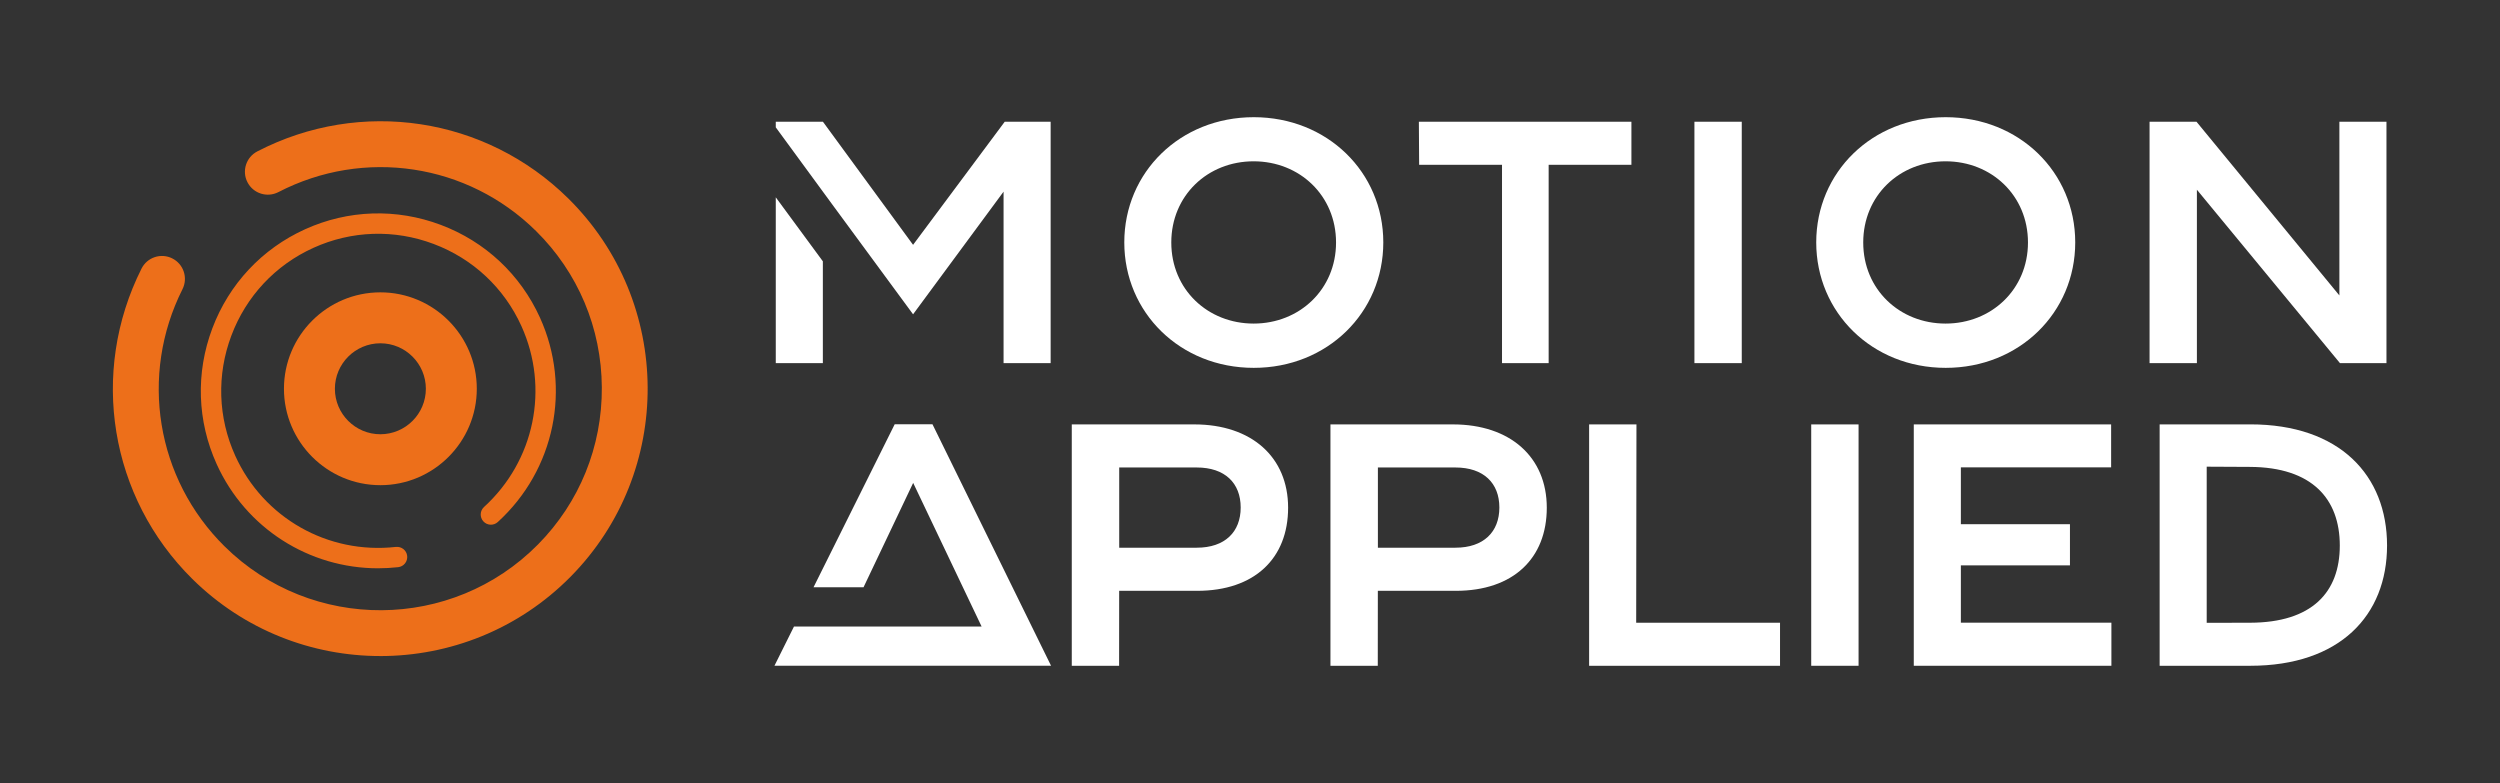 <svg xmlns="http://www.w3.org/2000/svg" viewBox="0 0 3147 986">
  <rect x="0" y="0" width="3147" height="986" fill="#333333" stroke="none"/>
  <defs>
    <style>
      .cls-2{fill:#ed6f1a}.cls-3{fill:#ffffff}
    </style>
  </defs>
  <path d="M1415.26 305.13c0-88.37 70.4-157.61 162.96-157.61s163.08 69.24 163.08 157.61-70.4 157.92-163.08 157.92-162.96-69.66-162.96-157.92m266.55.11c0-59.13-45.91-102.19-103.75-102.19s-103.64 43.06-103.64 102.19 45.91 102.08 103.64 102.08 103.75-43.06 103.75-102.08" class="cls-3"/>
  <path d="M1890.73 457.08V207.45h-104.32l-.34-54.2h267.55v54.2h-104.18v249.63z" class="cls-3"/>
  <path d="M2132.94 457.08V153.25h59.59v303.83z" class="cls-3"/>
  <path d="M2286.27 305.13c0-88.37 70.4-157.61 162.96-157.61s163.07 69.24 163.07 157.61-70.4 157.92-163.07 157.92-162.96-69.66-162.96-157.92m266.54.11c0-59.13-45.9-102.19-103.75-102.19s-103.63 43.06-103.63 102.19 45.91 102.08 103.63 102.08 103.75-43.06 103.75-102.08" class="cls-3"/>
  <path d="M2705.87 457.08V153.27h59.1l179.85 218.63V153.25h59.26v303.83h-58.57l-180.06-218.25v218.25h-59.59Z" class="cls-3"/>
  <path d="M1349.15 838.07V534.24h154.22c72.12 0 118.11 41.18 118.11 104.86s-42.1 104.64-114.57 104.64h-98.1l-.08 94.34h-59.59Zm59.72-148.62h97.57c35.49 0 55.34-19.83 55.34-50.6s-19.85-50.38-55.34-50.38h-97.57v100.97Z" class="cls-3"/>
  <path d="M1674.77 838.07V534.24h154.22c72.12 0 118.11 41.18 118.11 104.86s-42.1 104.64-114.57 104.64h-98.1l-.08 94.34h-59.59Zm59.72-148.62h97.57c35.49 0 55.34-19.83 55.34-50.6s-19.85-50.38-55.34-50.38h-97.57v100.97Z" class="cls-3"/>
  <path d="M2000.38 838.08V534.25h59.59l-.34 249.63h181.06v54.2z" class="cls-3"/>
  <path d="M2279.96 838.08V534.25h59.6v303.83z" class="cls-3"/>
  <path d="M2409.07 838.07V534.24h248.42v54.07h-189.16v71.56h137.32v51.82h-137.32v72.14h189.5v54.24z" class="cls-3"/>
  <path d="M2718.55 838.08V534.25l114.03-.06c112.79-.05 172.24 64.35 172.24 152.45s-59.45 151.44-172.24 151.44zM2777.8 784l54.62-.11c77.95-.18 112.92-38.35 112.92-97.15s-34.97-98.61-112.92-99.01l-54.62-.28v196.56Z" class="cls-3"/>
  <polygon points="1264.72 153.27 1149.38 308.2 1035.93 153.27 976.55 153.27 976.55 160.31 1046.96 256.41 1149.38 395.65 1263.29 241.25 1263.29 457.08 1322.55 457.08 1322.55 153.27 1264.72 153.27" class="cls-3"/>
  <polygon points="976.55 457.08 1035.81 457.08 1035.81 328.95 976.55 248.39 976.55 457.08" class="cls-3"/>
  <polygon points="1173.81 534.1 1126.23 534.1 1024.05 739.28 1087 739.28 1149.5 607.86 1228.99 774.71 1235.63 788.65 1148.97 788.65 1063.52 788.65 1027.54 788.65 999.47 788.65 974.88 838.02 1027.54 838.02 1040.05 838.02 1259.15 838.02 1274.57 838.02 1323.06 838.02 1173.81 534.1" class="cls-3"/>
  <path d="M478.73 825.83c-85.51 0-171.06-32.29-236.56-96.98-104.05-102.78-129.77-259.79-64.03-390.72 7.14-14.23 24.45-20.03 38.74-12.84 14.24 7.15 19.99 24.5 12.84 38.74-54.49 108.51-33.18 238.62 53.01 323.77 109.43 108.09 286.41 106.98 394.5-2.43 52.27-52.93 80.8-123.15 80.35-197.75-.46-74.6-29.86-144.48-82.77-196.75-86.2-85.15-216.55-104.86-324.38-49.04-14.16 7.3-31.56 1.8-38.89-12.36-7.33-14.15-1.79-31.56 12.36-38.89 130.09-67.34 287.41-43.56 391.46 59.24 132.06 130.45 133.38 344.03 2.92 476.11-65.75 66.56-152.64 99.92-239.54 99.92Z" class="cls-2"/>
  <path d="M476.01 715.37c-87.05.01-166.69-50.45-203.24-131.09-24.6-54.28-26.55-114.96-5.51-170.86 21.04-55.91 62.52-100.23 116.78-124.83 54.25-24.58 114.94-26.55 170.85-5.51 55.92 21.04 100.24 62.51 124.84 116.77 40.05 88.39 18.71 191.79-53.13 257.3-5.21 4.77-13.34 4.41-18.12-.84-4.77-5.23-4.4-13.35.84-18.12 63.6-58 82.49-149.52 47.04-227.75-21.75-48.03-61-84.74-110.5-103.36-49.47-18.62-103.2-16.89-151.23 4.87-48.04 21.75-84.75 61-103.37 110.5-18.62 49.49-16.89 103.2 4.87 151.23 35.44 78.24 116.56 124.35 202.26 114.78 7.14-.7 13.38 4.28 14.18 11.32.79 7.04-4.28 13.39-11.32 14.18-8.45.94-16.89 1.4-25.25 1.4Z" class="cls-2"/>
  <path d="M478.81 610.74c-66.93 0-121.37-54.44-121.37-121.37S411.88 368 478.81 368s121.38 54.44 121.38 121.37-54.45 121.37-121.38 121.37m0-178.61c-31.56 0-57.25 25.69-57.25 57.25s25.69 57.25 57.25 57.25 57.26-25.69 57.26-57.25-25.69-57.25-57.26-57.25" class="cls-2"/>
  <rect width="3147" height="986" x="-.06" y="-.2" style="fill:none"/>
</svg>